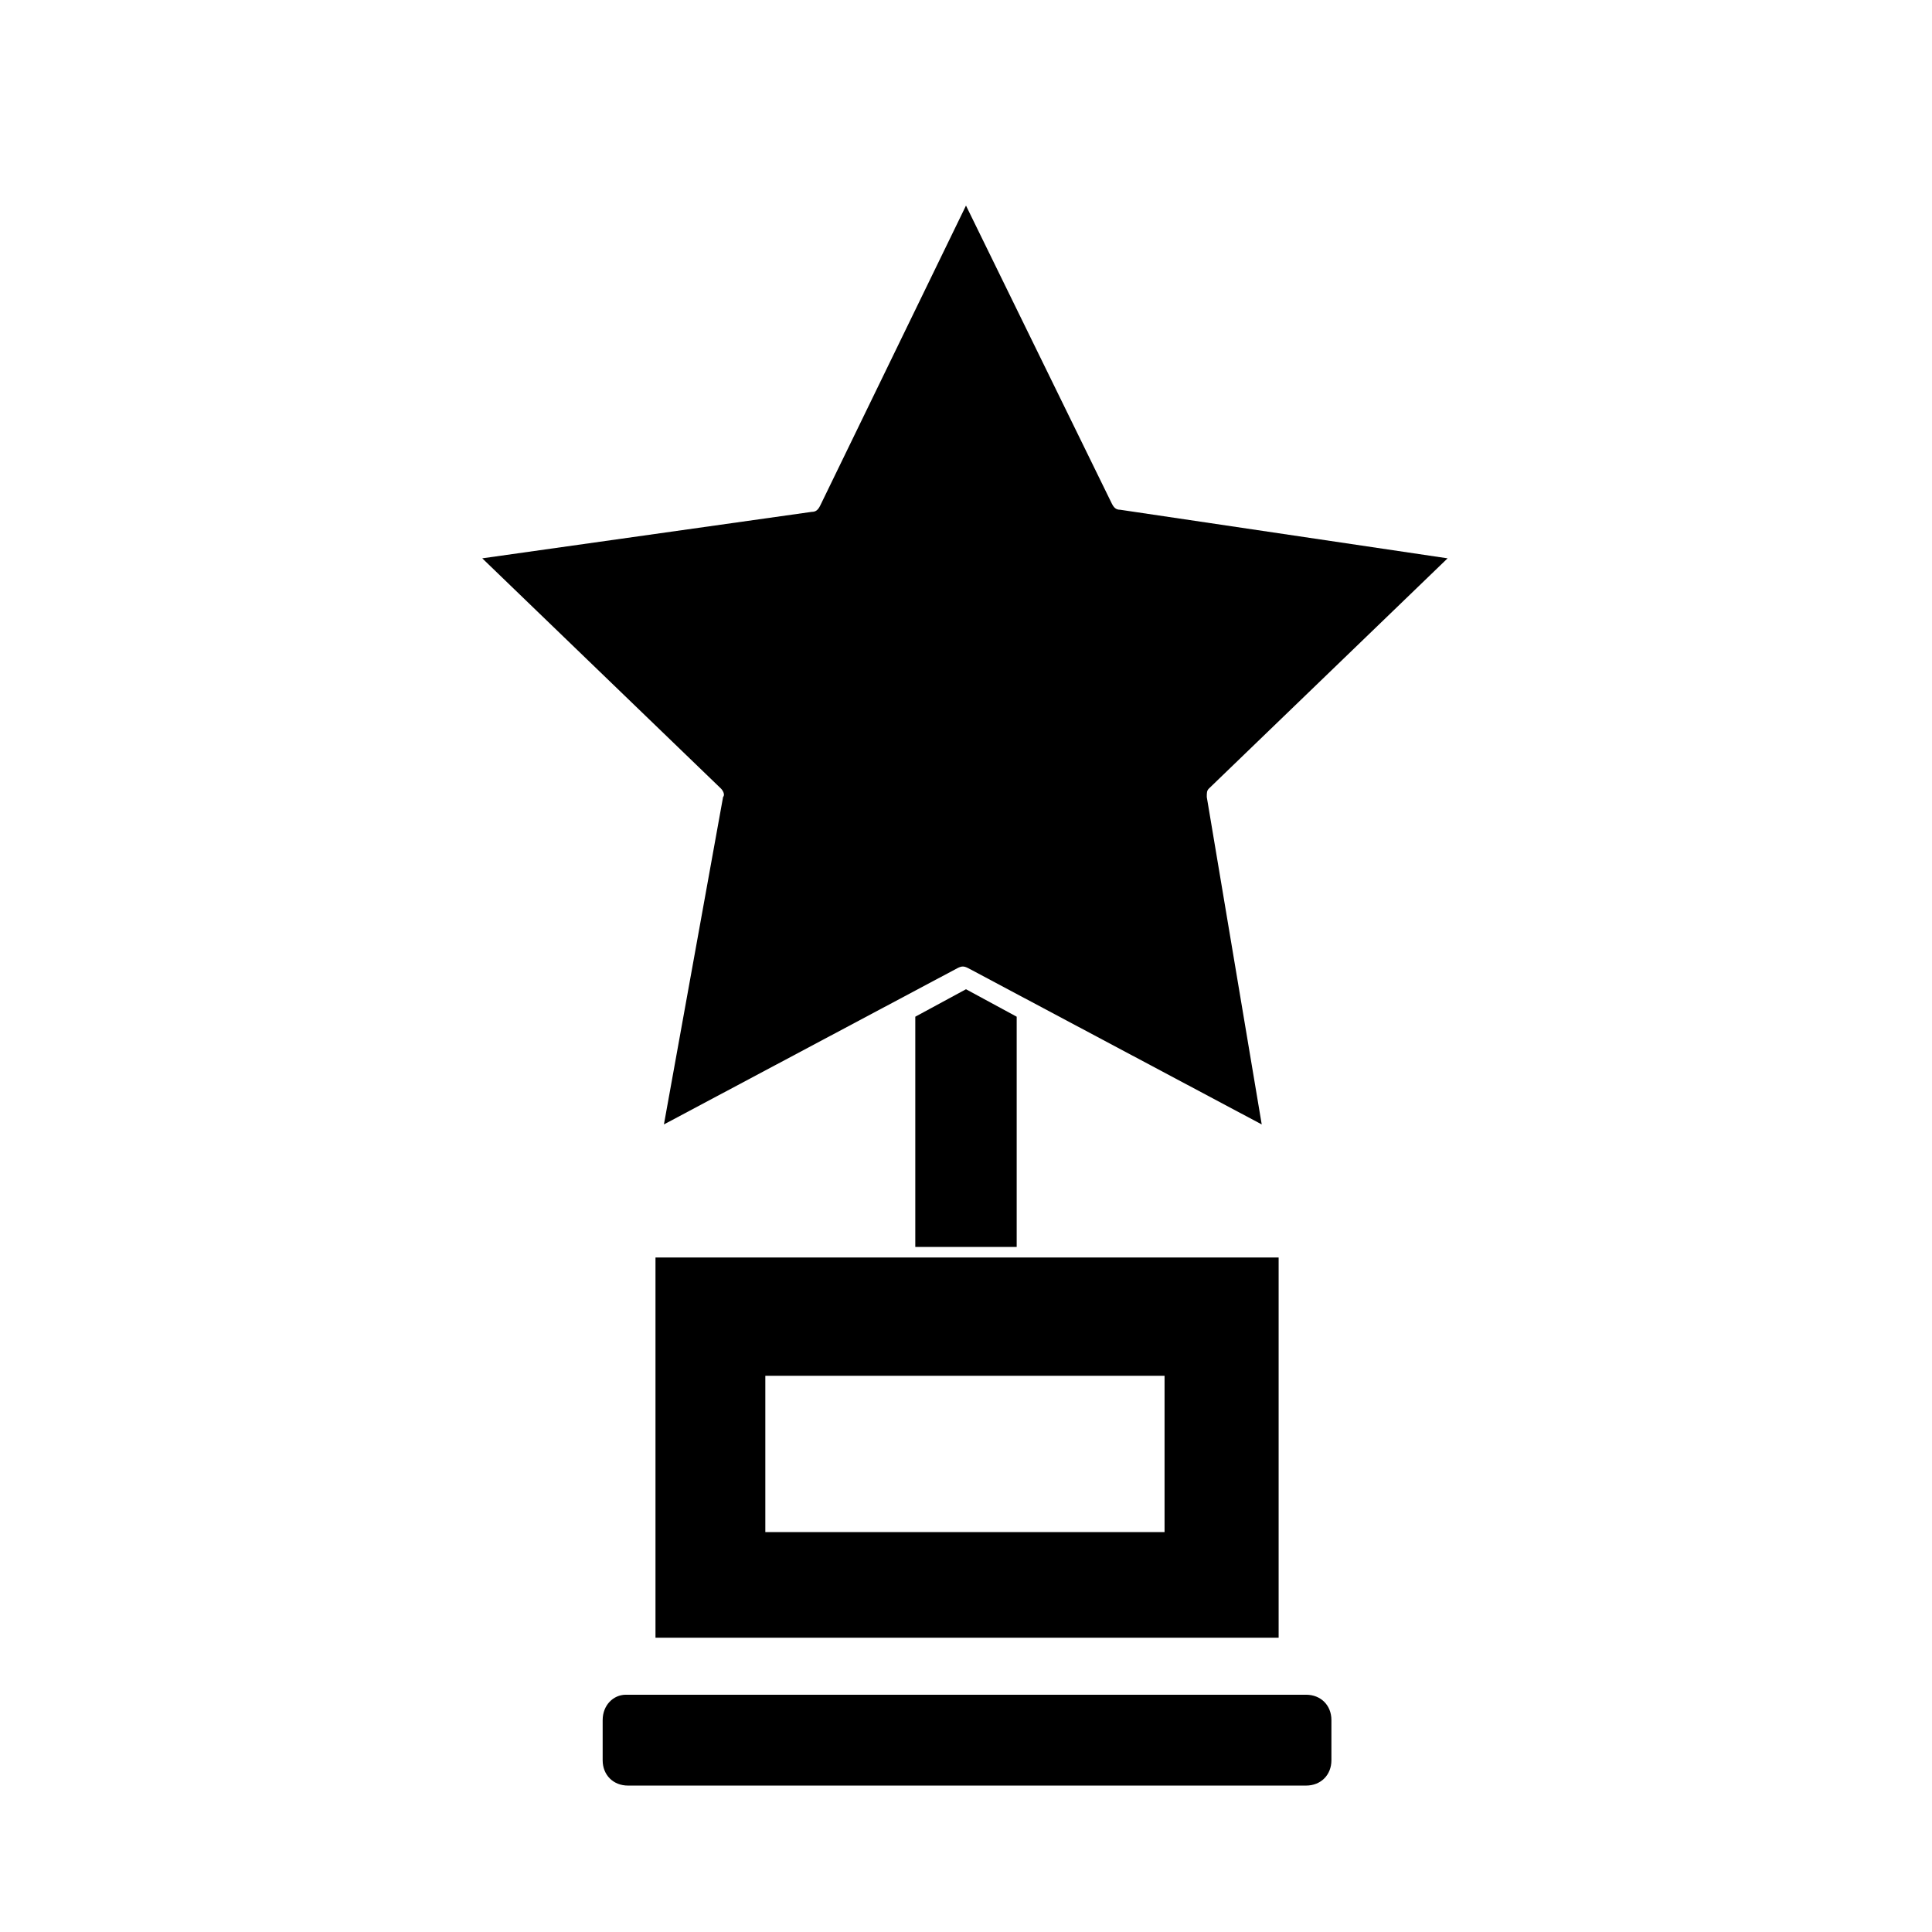 <?xml version="1.0" encoding="UTF-8"?>
<!-- Uploaded to: SVG Repo, www.svgrepo.com, Generator: SVG Repo Mixer Tools -->
<svg fill="#000000" width="800px" height="800px" version="1.1" viewBox="144 144 512 512" xmlns="http://www.w3.org/2000/svg">
 <g>
  <path d="m317.71 578.01h165.14v-100.76h-165.14zm29.109-69.414h105.8v41.426h-105.8z"/>
  <path d="m303.71 599.84v10.637c0 3.918 2.801 6.719 6.719 6.719h179.69c3.918 0 6.719-2.801 6.719-6.719v-10.637c0-3.918-2.801-6.719-6.719-6.719h-180.25c-3.356 0-6.156 2.801-6.156 6.719z"/>
  <path d="m400 406.16-13.438 7.277v61.016h26.871v-61.016z"/>
  <path d="m440.86 279.09c-1.121 0-1.68-0.559-2.238-1.68l-38.625-78.93-38.625 79.488c-0.559 1.121-1.121 1.68-2.238 1.68l-87.328 12.316 63.258 61.016c0.559 0.559 1.121 1.68 0.559 2.238l-15.676 86.766 77.812-41.426c1.121-0.559 1.68-0.559 2.801 0l77.812 41.426-14.562-86.766c0-1.121 0-1.68 0.559-2.238l63.258-61.016z"/>
 </g>
</svg>